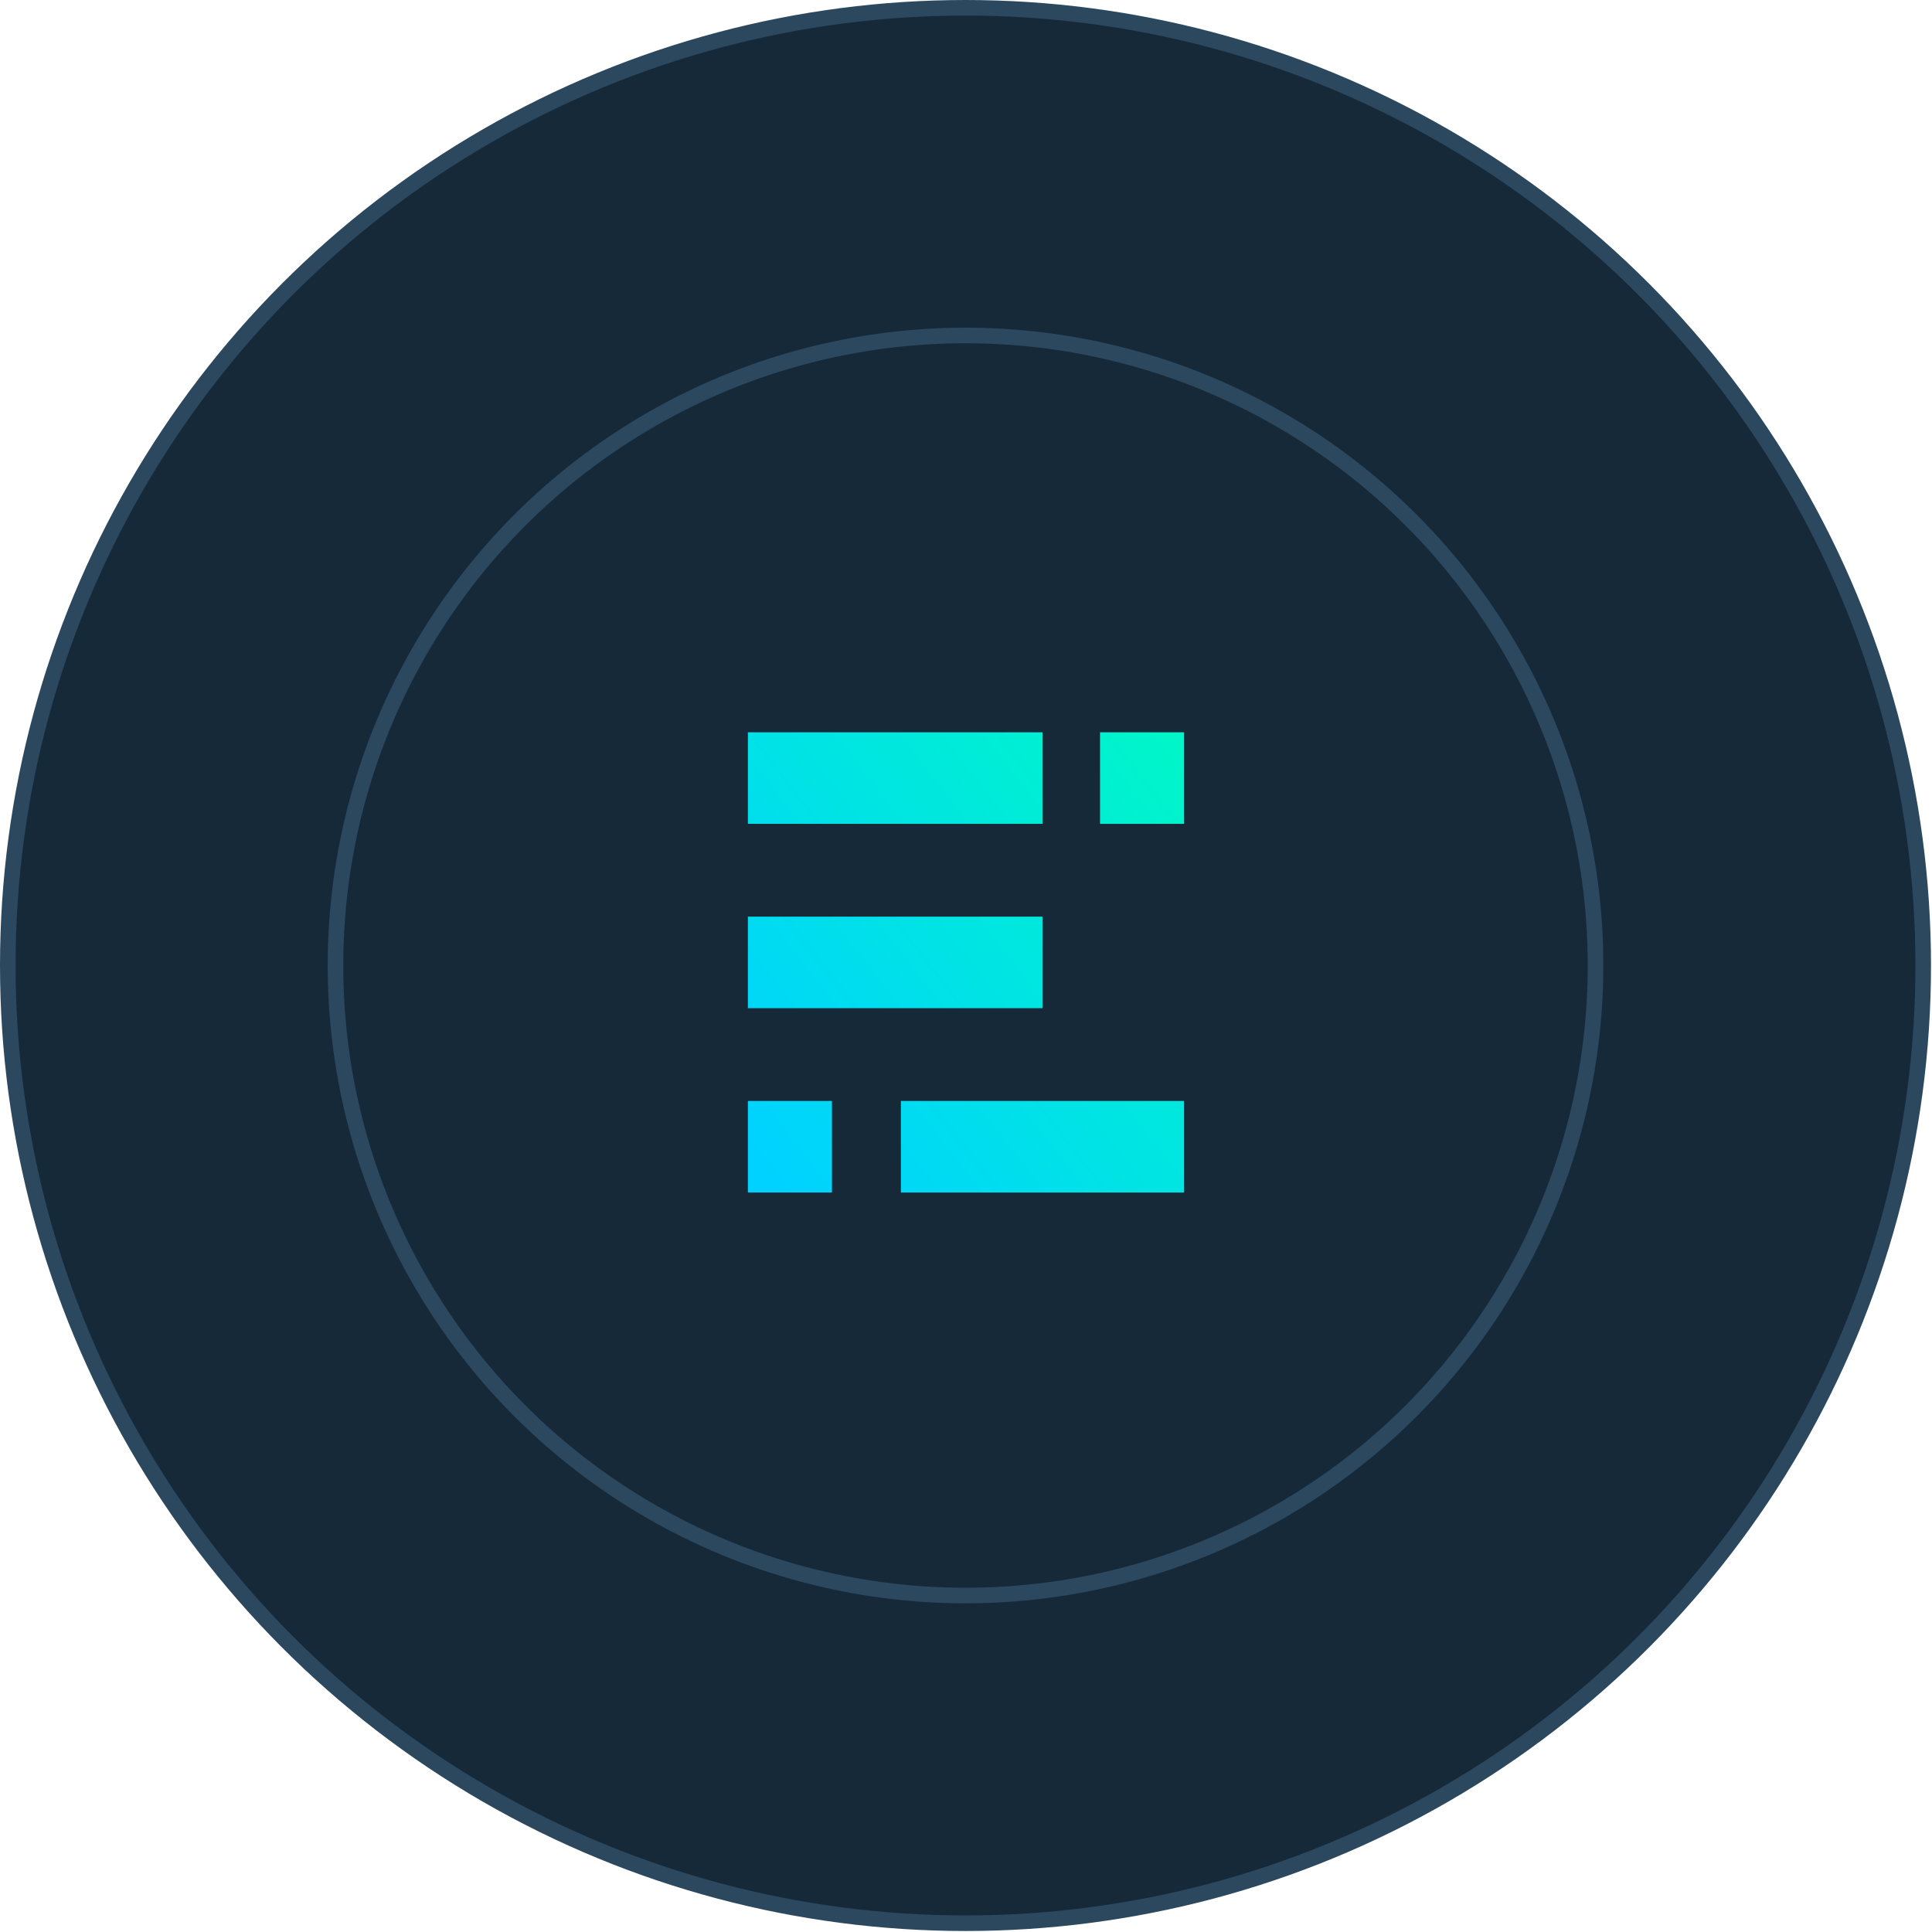<svg width="124" height="124" viewBox="0 0 124 124" fill="none" xmlns="http://www.w3.org/2000/svg">
<circle cx="61.968" cy="61.968" r="61.468" fill="#162938" stroke="#2B485F"/>
<circle cx="61.968" cy="61.968" r="40.437" fill="#162938" stroke="#2B485F"/>
<path d="M66.909 47H48V52.875H66.909V47Z" fill="url(#paint0_linear_0_190)"/>
<path d="M66.909 58.832H48V64.707H66.909V58.832Z" fill="url(#paint1_linear_0_190)"/>
<path d="M75.997 70.663H57.82V76.539H75.997V70.663Z" fill="url(#paint2_linear_0_190)"/>
<path d="M53.396 70.663H48V76.539H53.396V70.663Z" fill="url(#paint3_linear_0_190)"/>
<path d="M75.997 47H70.602V52.875H75.997V47Z" fill="url(#paint4_linear_0_190)"/>
<defs>
<linearGradient id="paint0_linear_0_190" x1="71.864" y1="36.606" x2="39.037" y2="62.22" gradientUnits="userSpaceOnUse">
<stop stop-color="#00F9C3"/>
<stop offset="1" stop-color="#00D2FF"/>
</linearGradient>
<linearGradient id="paint1_linear_0_190" x1="77.225" y1="43.479" x2="44.399" y2="69.09" gradientUnits="userSpaceOnUse">
<stop stop-color="#00F9C3"/>
<stop offset="1" stop-color="#00D2FF"/>
</linearGradient>
<linearGradient id="paint2_linear_0_190" x1="86.55" y1="55.428" x2="53.724" y2="81.041" gradientUnits="userSpaceOnUse">
<stop stop-color="#00F9C3"/>
<stop offset="1" stop-color="#00D2FF"/>
</linearGradient>
<linearGradient id="paint3_linear_0_190" x1="79.754" y1="46.719" x2="46.927" y2="72.332" gradientUnits="userSpaceOnUse">
<stop stop-color="#00F9C3"/>
<stop offset="1" stop-color="#00D2FF"/>
</linearGradient>
<linearGradient id="paint4_linear_0_190" x1="78.507" y1="45.119" x2="45.682" y2="70.732" gradientUnits="userSpaceOnUse">
<stop stop-color="#00F9C3"/>
<stop offset="1" stop-color="#00D2FF"/>
</linearGradient>
</defs>
</svg>
